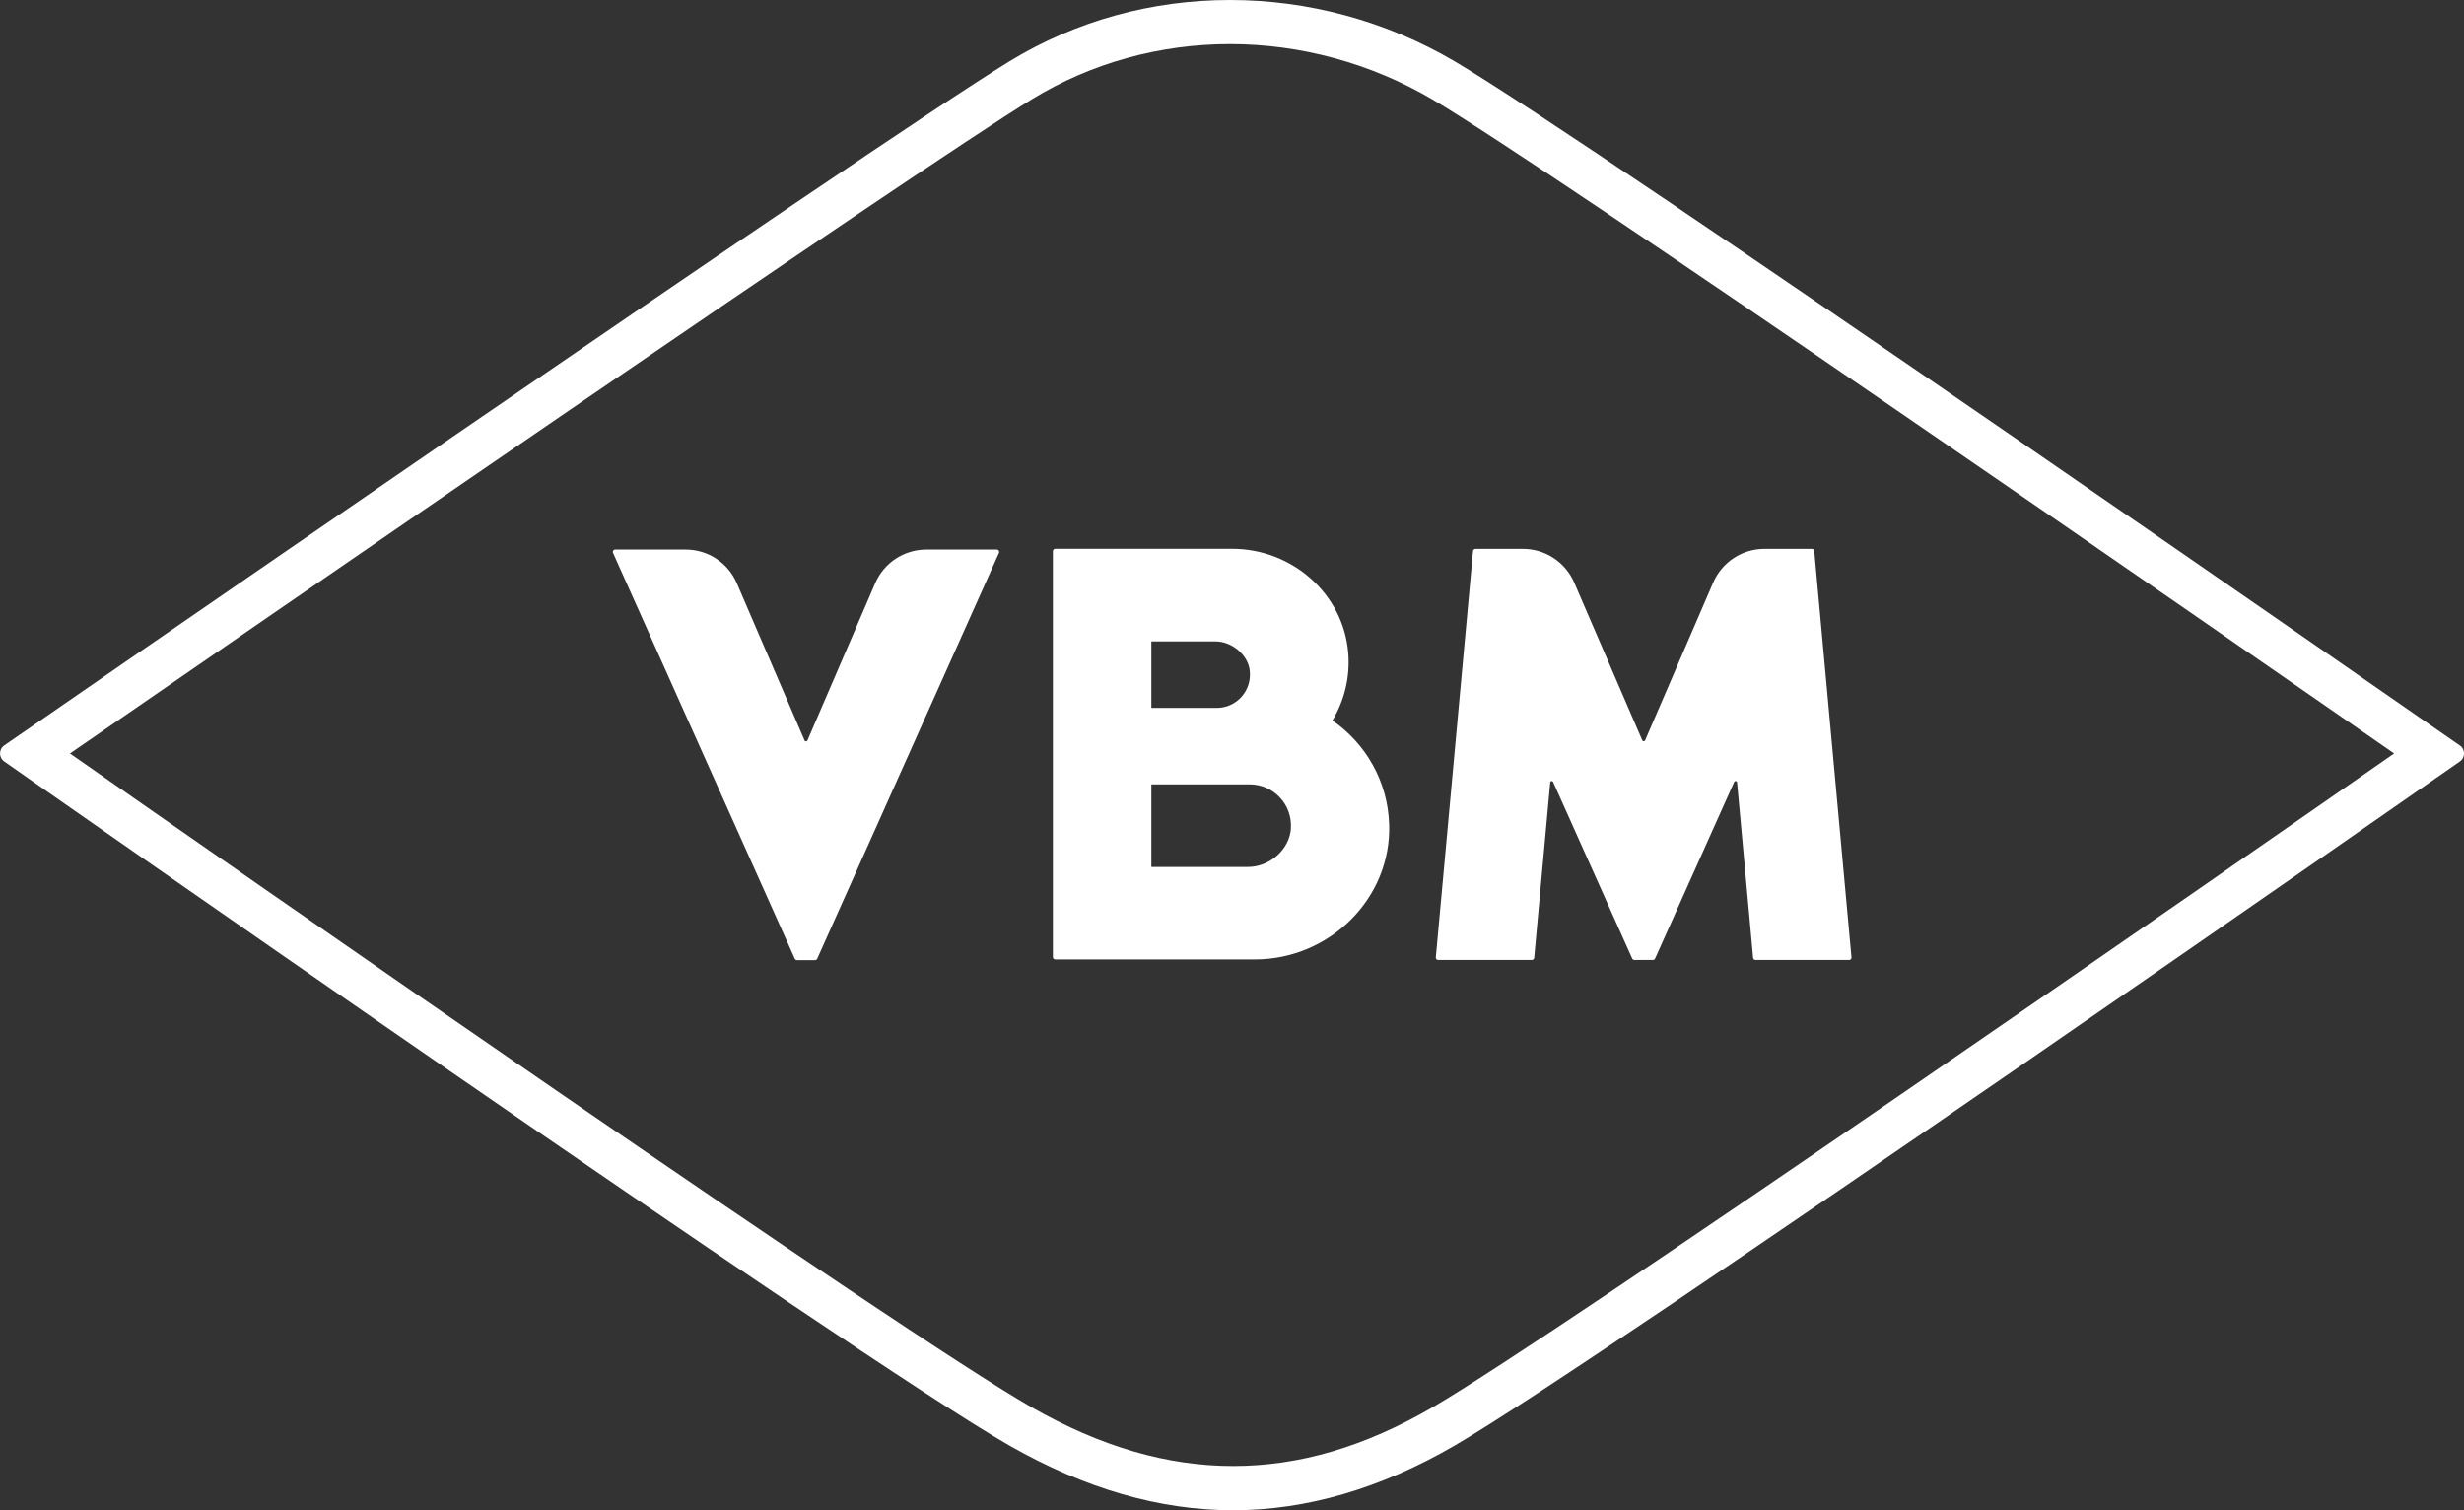 <?xml version="1.0" encoding="UTF-8"?>
<svg xmlns="http://www.w3.org/2000/svg" width="124" height="76" viewBox="0 0 124 76" fill="none">
  <rect x="0" y="0" width="124" height="76" fill="#333333" stroke="none"/>
  <g clip-path="url(#clip0_665_450)">
    <path d="M41.125 48.249C41.676 47.018 49.428 29.71 50.274 27.821C50.309 27.741 50.249 27.655 50.165 27.655H46.619C45.5 27.655 44.49 28.317 44.046 29.345L40.634 37.262C40.607 37.326 40.517 37.326 40.49 37.262L37.078 29.345C36.634 28.317 35.624 27.655 34.505 27.655H30.959C30.872 27.655 30.815 27.741 30.85 27.821C31.694 29.707 39.453 47.025 39.999 48.249C40.019 48.291 40.058 48.316 40.105 48.316H41.019C41.066 48.316 41.108 48.288 41.125 48.246M64.966 41.679C64.902 42.754 63.887 43.627 62.81 43.627H57.942V39.471H62.89C64.081 39.471 65.036 40.471 64.964 41.677M62.892 33.748C63.011 34.763 62.222 35.624 61.232 35.624H57.942V32.276H61.163C61.981 32.276 62.798 32.933 62.895 33.745M69.907 41.471C69.838 39.307 68.721 37.408 67.053 36.257C67.644 35.269 67.954 34.092 67.847 32.837C67.594 29.856 65.001 27.617 62.011 27.617H53.106C53.038 27.617 52.986 27.672 52.986 27.739V48.162C52.986 48.229 53.041 48.281 53.106 48.281H63.155C66.9 48.281 70.031 45.216 69.909 41.471M74.13 27.727L72.257 48.177C72.249 48.249 72.307 48.308 72.376 48.308H77.088C77.15 48.308 77.202 48.261 77.207 48.199L78.014 39.376C78.021 39.297 78.128 39.279 78.16 39.351L82.14 48.236C82.16 48.281 82.202 48.308 82.249 48.308H83.182C83.23 48.308 83.272 48.281 83.292 48.236L87.272 39.351C87.304 39.279 87.411 39.297 87.418 39.376L88.225 48.199C88.23 48.261 88.282 48.308 88.344 48.308H93.056C93.125 48.308 93.183 48.249 93.175 48.177L91.302 27.727C91.297 27.667 91.247 27.62 91.185 27.62H88.795C87.676 27.62 86.664 28.285 86.217 29.312L82.79 37.254C82.763 37.319 82.674 37.319 82.647 37.254L79.22 29.312C78.773 28.285 77.761 27.62 76.641 27.62H74.252C74.19 27.62 74.14 27.667 74.135 27.727M120.498 37.907C112.341 43.58 78.418 67.14 72.093 70.82C68.674 72.806 65.393 73.774 62.061 73.774C58.728 73.774 55.398 72.806 51.907 70.813C45.349 67.07 11.634 43.58 3.522 37.917C11.766 32.231 46.093 8.562 51.957 4.978C54.912 3.174 58.351 2.219 61.897 2.219C65.443 2.219 68.981 3.179 72.076 4.998C78.056 8.513 112.264 32.214 120.488 37.919M123.783 37.51C123.783 37.51 80.16 7.177 73.202 3.085C69.713 1.032 65.795 0 61.9 0C58.004 0 54.18 1.022 50.803 3.085C44.031 7.224 0.22 37.507 0.22 37.507C-0.071 37.703 -0.071 38.13 0.22 38.324C0.22 38.324 43.12 68.361 50.803 72.746C54.624 74.925 58.359 76 62.056 76C65.753 76 69.49 74.903 73.202 72.746C80.582 68.455 123.785 38.324 123.785 38.324C124.074 38.128 124.074 37.703 123.785 37.507" fill="white"></path>
  </g>
  <defs>
    <clipPath id="clip0_665_450">
      <rect width="124" height="76" fill="white"></rect>
    </clipPath>
  </defs>
</svg>
